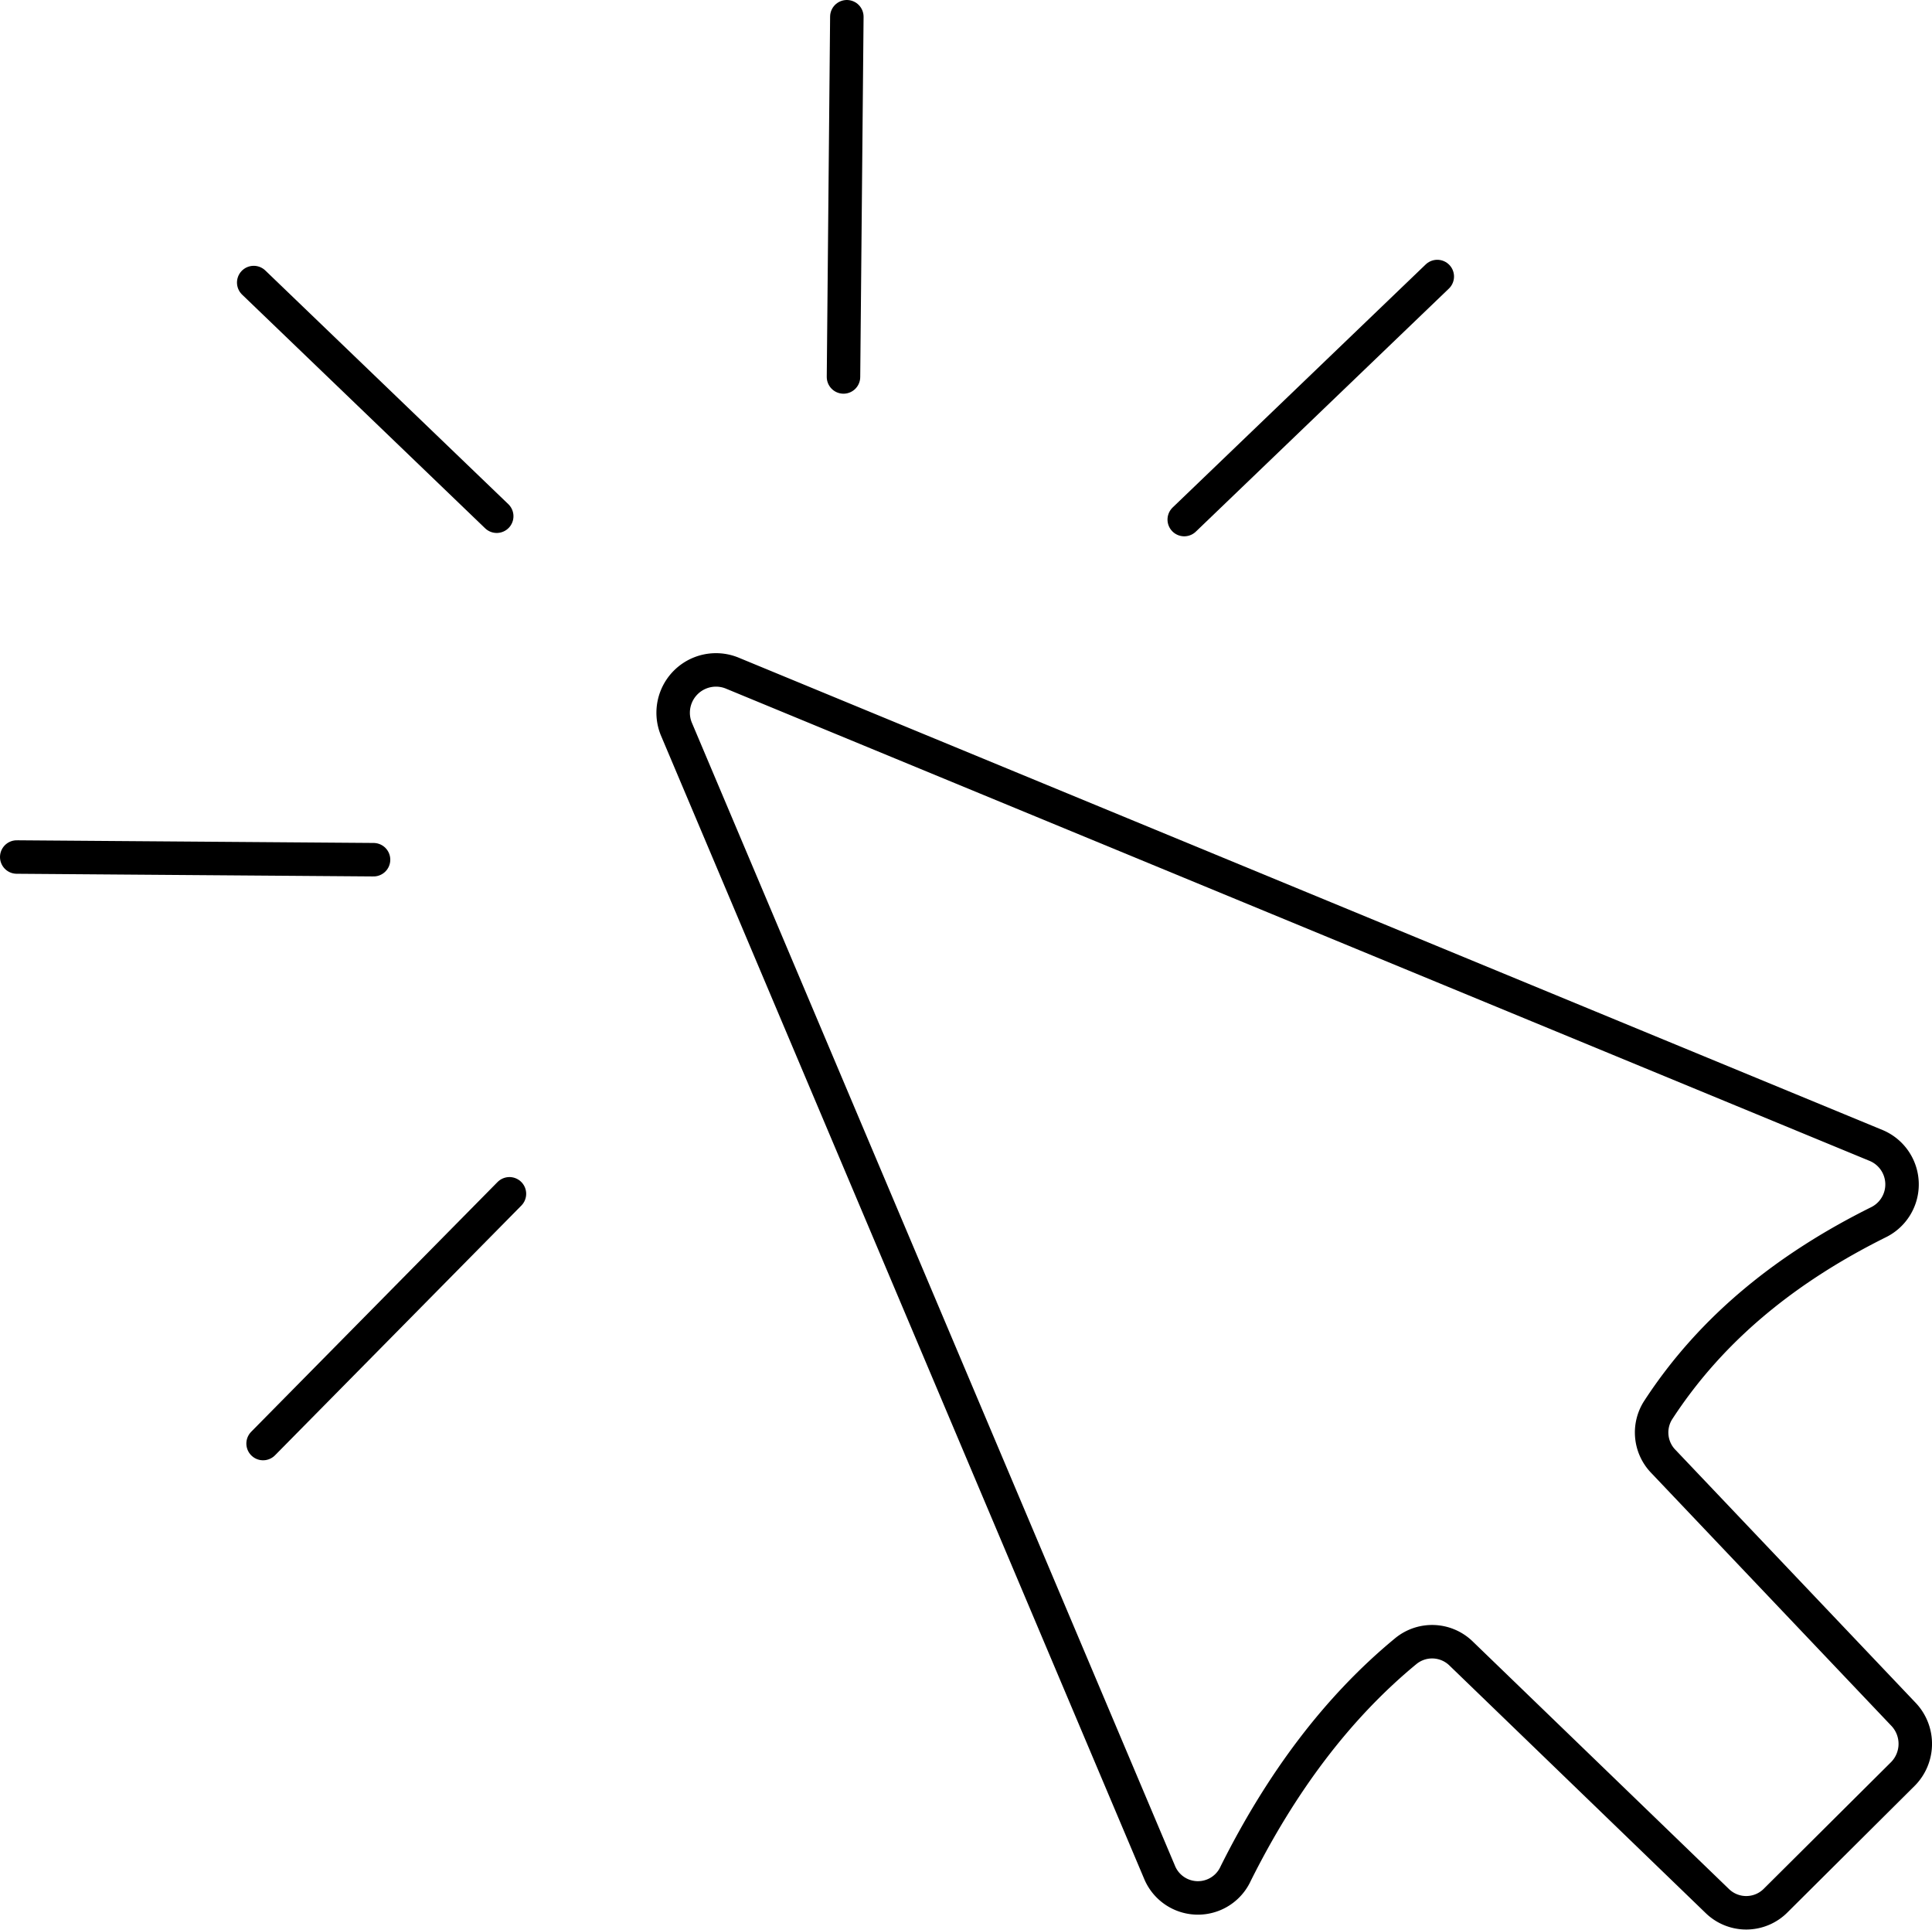 <svg xmlns="http://www.w3.org/2000/svg" viewBox="0 0 288.6 288.2"><g color="#fff"><path d="M2286.4,568.2l35.9,37.8a6.4,6.4,0,0,1-.1,8.8l-19,18.9a6.2,6.2,0,0,1-8.8.1l-38.2-36.9a6.2,6.2,0,0,0-8.3-.4c-10.2,8.4-18.6,19.6-25.4,33.2a6.2,6.2,0,0,1-11.4-.2l-72.2-170.8a6.4,6.4,0,0,1,8.3-8.3l171,70.6a6.3,6.3,0,0,1,.4,11.4c-13.3,6.6-24.8,15.5-33,28.1A6.2,6.2,0,0,0,2286.4,568.2Z" transform="translate(-2037.9 -349.9)" style="fill:none;stroke:currentcolor;stroke-linecap:round;stroke-linejoin:round;stroke-width:5px"/><line x1="37.9" y1="42.2" x2="74.2" y2="77.1" style="fill:none;stroke:currentcolor;stroke-linecap:round;stroke-linejoin:round;stroke-width:5px"/><line x1="214.7" y1="41.3" x2="176.9" y2="77.6" style="fill:none;stroke:currentcolor;stroke-linecap:round;stroke-linejoin:round;stroke-width:5px"/><line x1="39.3" y1="215.6" x2="76.1" y2="178.3" style="fill:none;stroke:currentcolor;stroke-linecap:round;stroke-linejoin:round;stroke-width:5px"/><line x1="2.5" y1="128" x2="55.8" y2="128.4" style="fill:none;stroke:currentcolor;stroke-linecap:round;stroke-linejoin:round;stroke-width:5px"/><line x1="126.5" y1="2.5" x2="126" y2="56.3" style="fill:none;stroke:currentcolor;stroke-linecap:round;stroke-linejoin:round;stroke-width:5px"/></g></svg>
